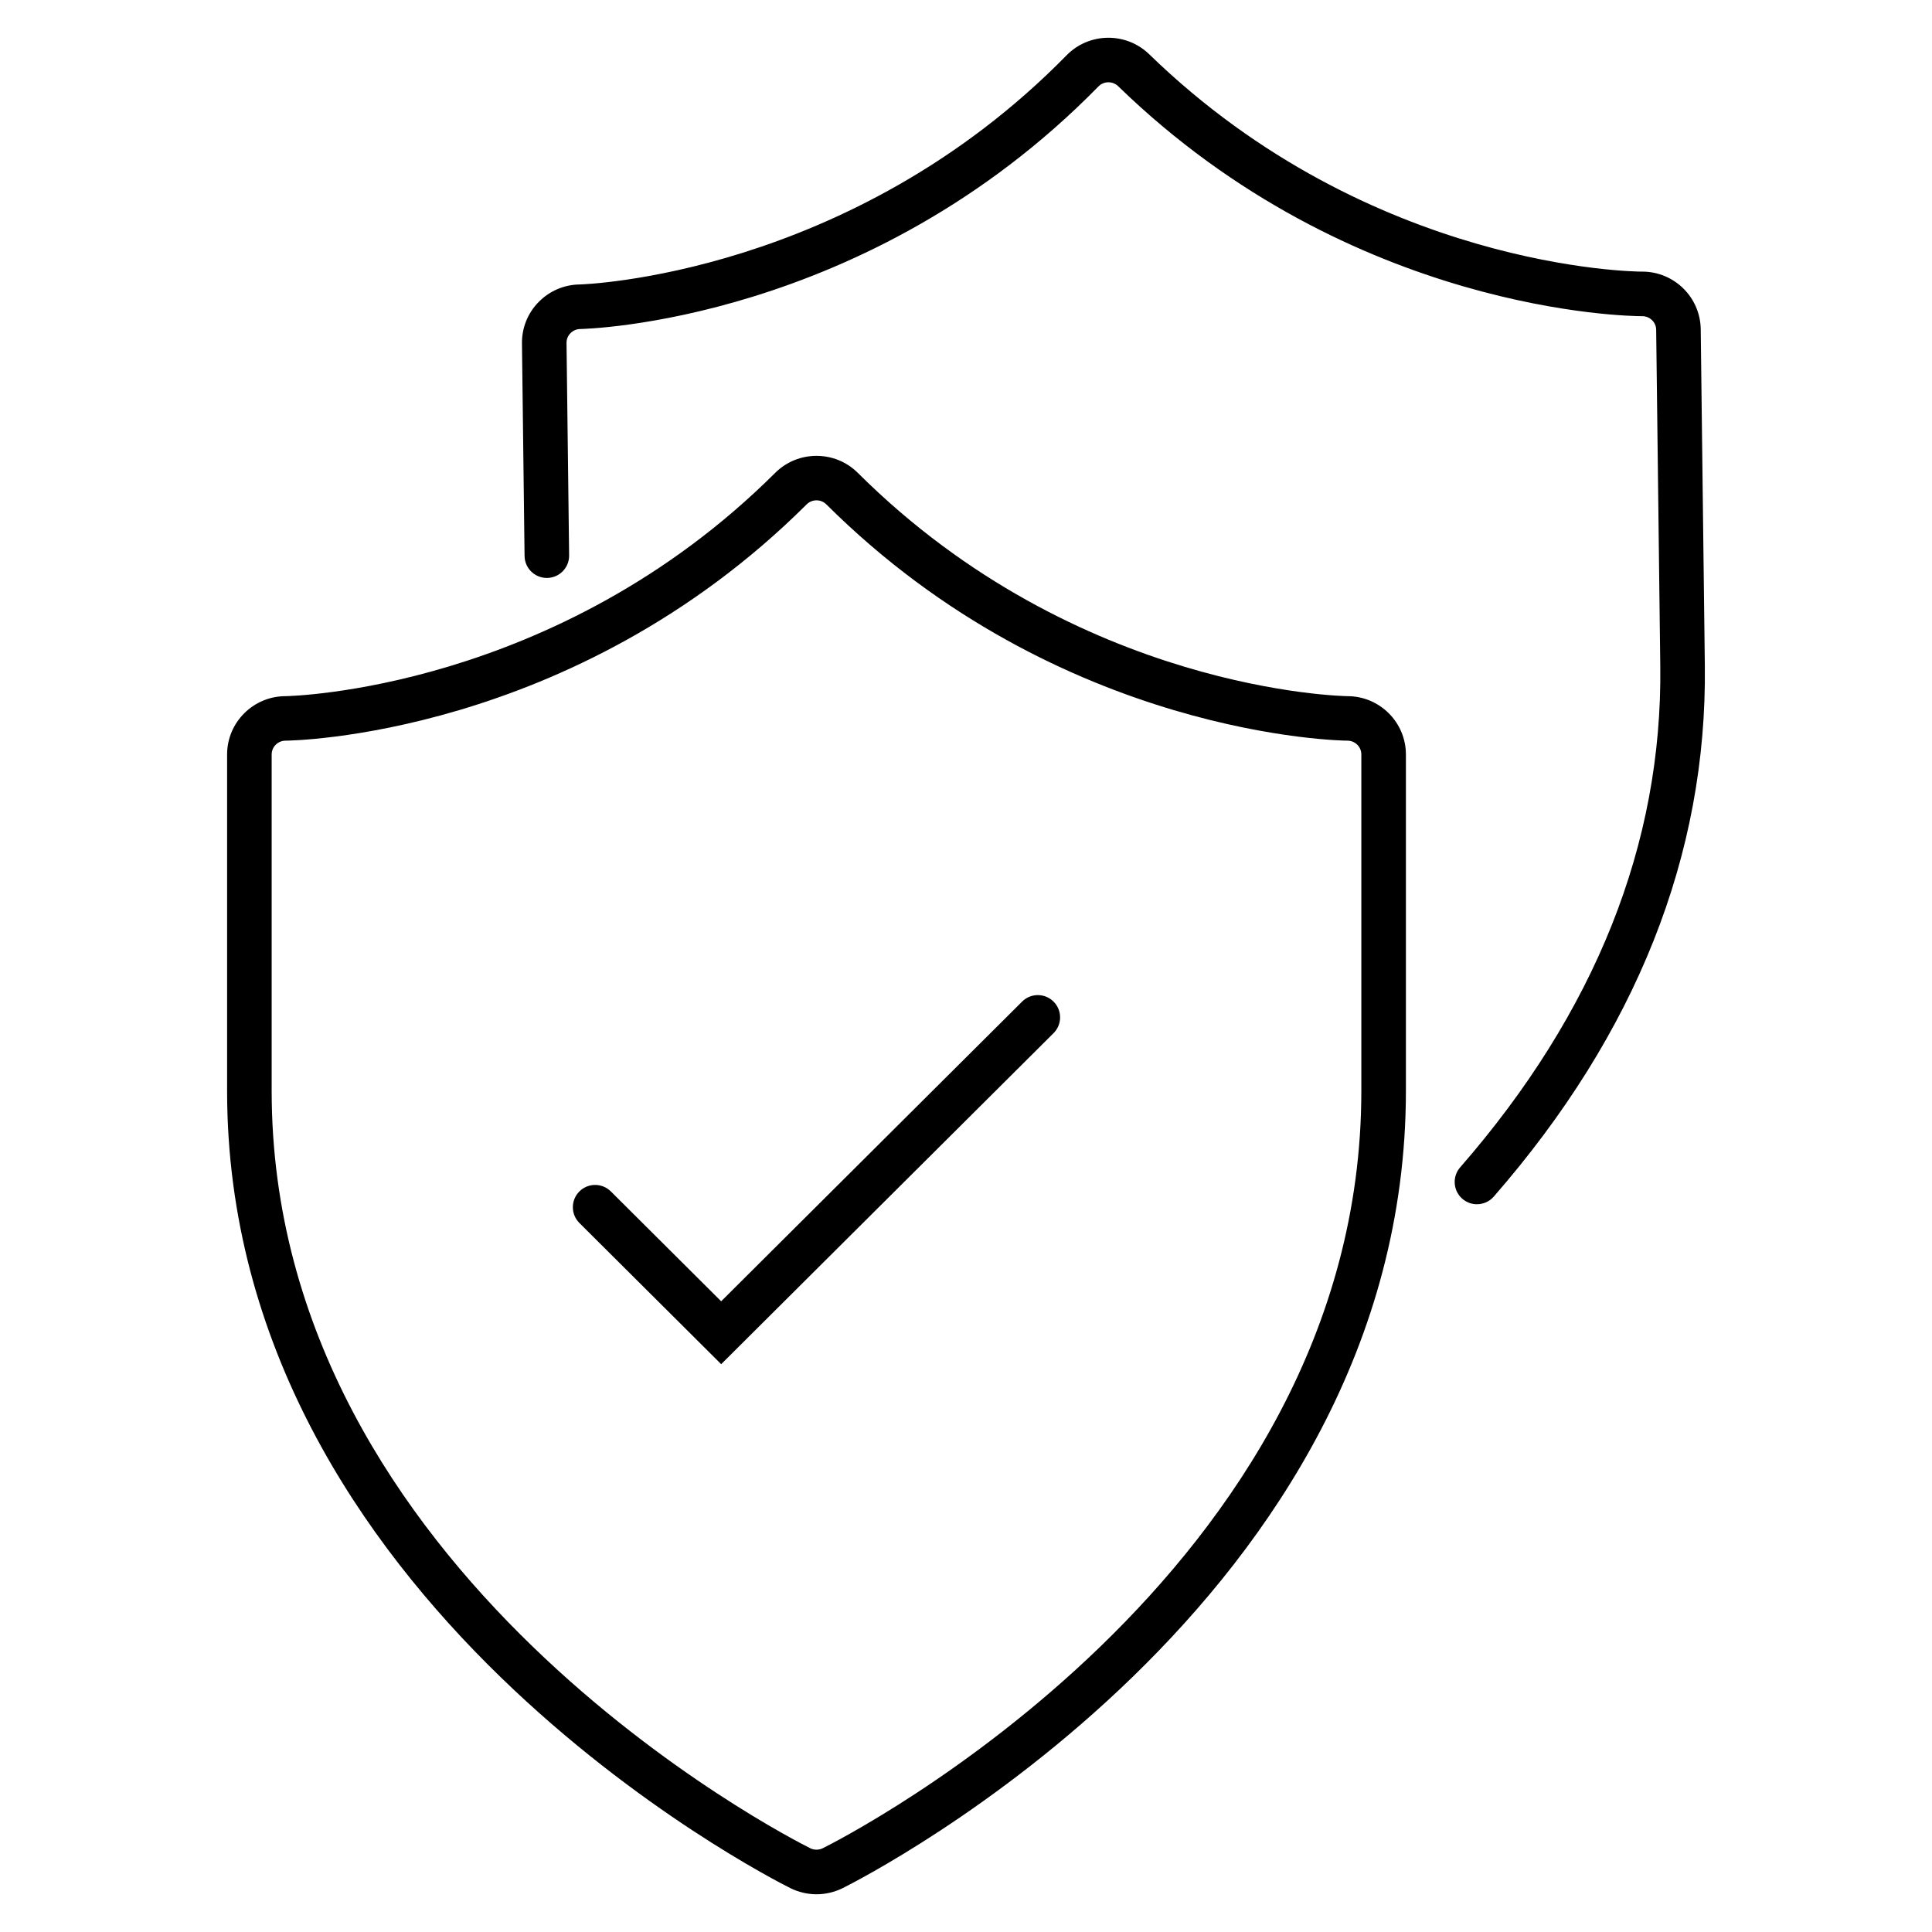 <?xml version="1.0" encoding="UTF-8"?>
<!-- Uploaded to: SVG Repo, www.svgrepo.com, Generator: SVG Repo Mixer Tools -->
<svg fill="#000000" width="800px" height="800px" version="1.1" viewBox="144 144 512 512" xmlns="http://www.w3.org/2000/svg">
 <g>
  <path d="m360.38 646c-2.387 0-4.777-0.559-6.914-1.621l-0.012-0.008c-6.094-3.035-149.27-75.996-149.27-211.26v-89.168c0-8.52 6.953-15.453 15.5-15.453 0.68-0.008 71.648-1.32 129.75-59.176 6.035-6.012 15.859-6.012 21.895 0 58.309 58.059 129.06 59.168 129.77 59.176 8.527 0 15.48 6.934 15.48 15.453v89.164c0 135.27-143.17 208.23-149.27 211.27-2.148 1.062-4.539 1.625-6.926 1.625zm-1.66-12.199c1.027 0.512 2.301 0.508 3.328-0.004 5.816-2.902 142.72-72.648 142.72-200.7v-89.164c0-2.012-1.656-3.648-3.691-3.648-0.75 0-75.918-0.715-138.08-62.613-1.441-1.438-3.789-1.438-5.231 0-62.164 61.898-137.33 62.613-138.08 62.613-2.035 0-3.691 1.637-3.691 3.648v89.168c0.004 128 136.81 197.74 142.73 200.7z"/>
  <path d="m535.41 463.14c-1.375 0-2.758-0.477-3.879-1.453-2.457-2.144-2.715-5.871-0.57-8.332 35.766-41.02 53.609-85.703 53.031-132.81l-1.09-89.156c-0.023-1.996-1.676-3.602-3.691-3.602h-0.133c-2.941 0-76.801-0.734-138.75-60.938-1.461-1.418-3.809-1.391-5.231 0.062-61.496 62.742-136.56 64.273-137.32 64.281-0.98 0.012-1.906 0.406-2.598 1.109-0.684 0.695-1.055 1.613-1.043 2.582l0.688 56.301c0.039 3.262-2.57 5.934-5.832 5.977h-0.074c-3.227 0-5.863-2.598-5.902-5.832l-0.688-56.301c-0.051-4.133 1.516-8.035 4.418-10.992 2.891-2.949 6.758-4.602 10.895-4.652 0.684-0.016 71.609-2.168 129.02-60.738 5.965-6.086 15.785-6.203 21.895-0.266 58.719 57.055 129.07 57.598 130.47 57.598h0.016 0.191c8.441 0 15.371 6.809 15.477 15.266l1.09 89.156c0.613 50.094-18.207 97.438-55.938 140.71-1.168 1.34-2.809 2.023-4.453 2.023z"/>
  <path d="m335.12 505.52-37.57-37.414c-2.309-2.301-2.316-6.039-0.02-8.348 2.301-2.312 6.039-2.316 8.348-0.02l29.238 29.117 79.754-79.422c2.312-2.301 6.047-2.293 8.348 0.02 2.301 2.309 2.293 6.047-0.02 8.348z"/>
 </g>
</svg>